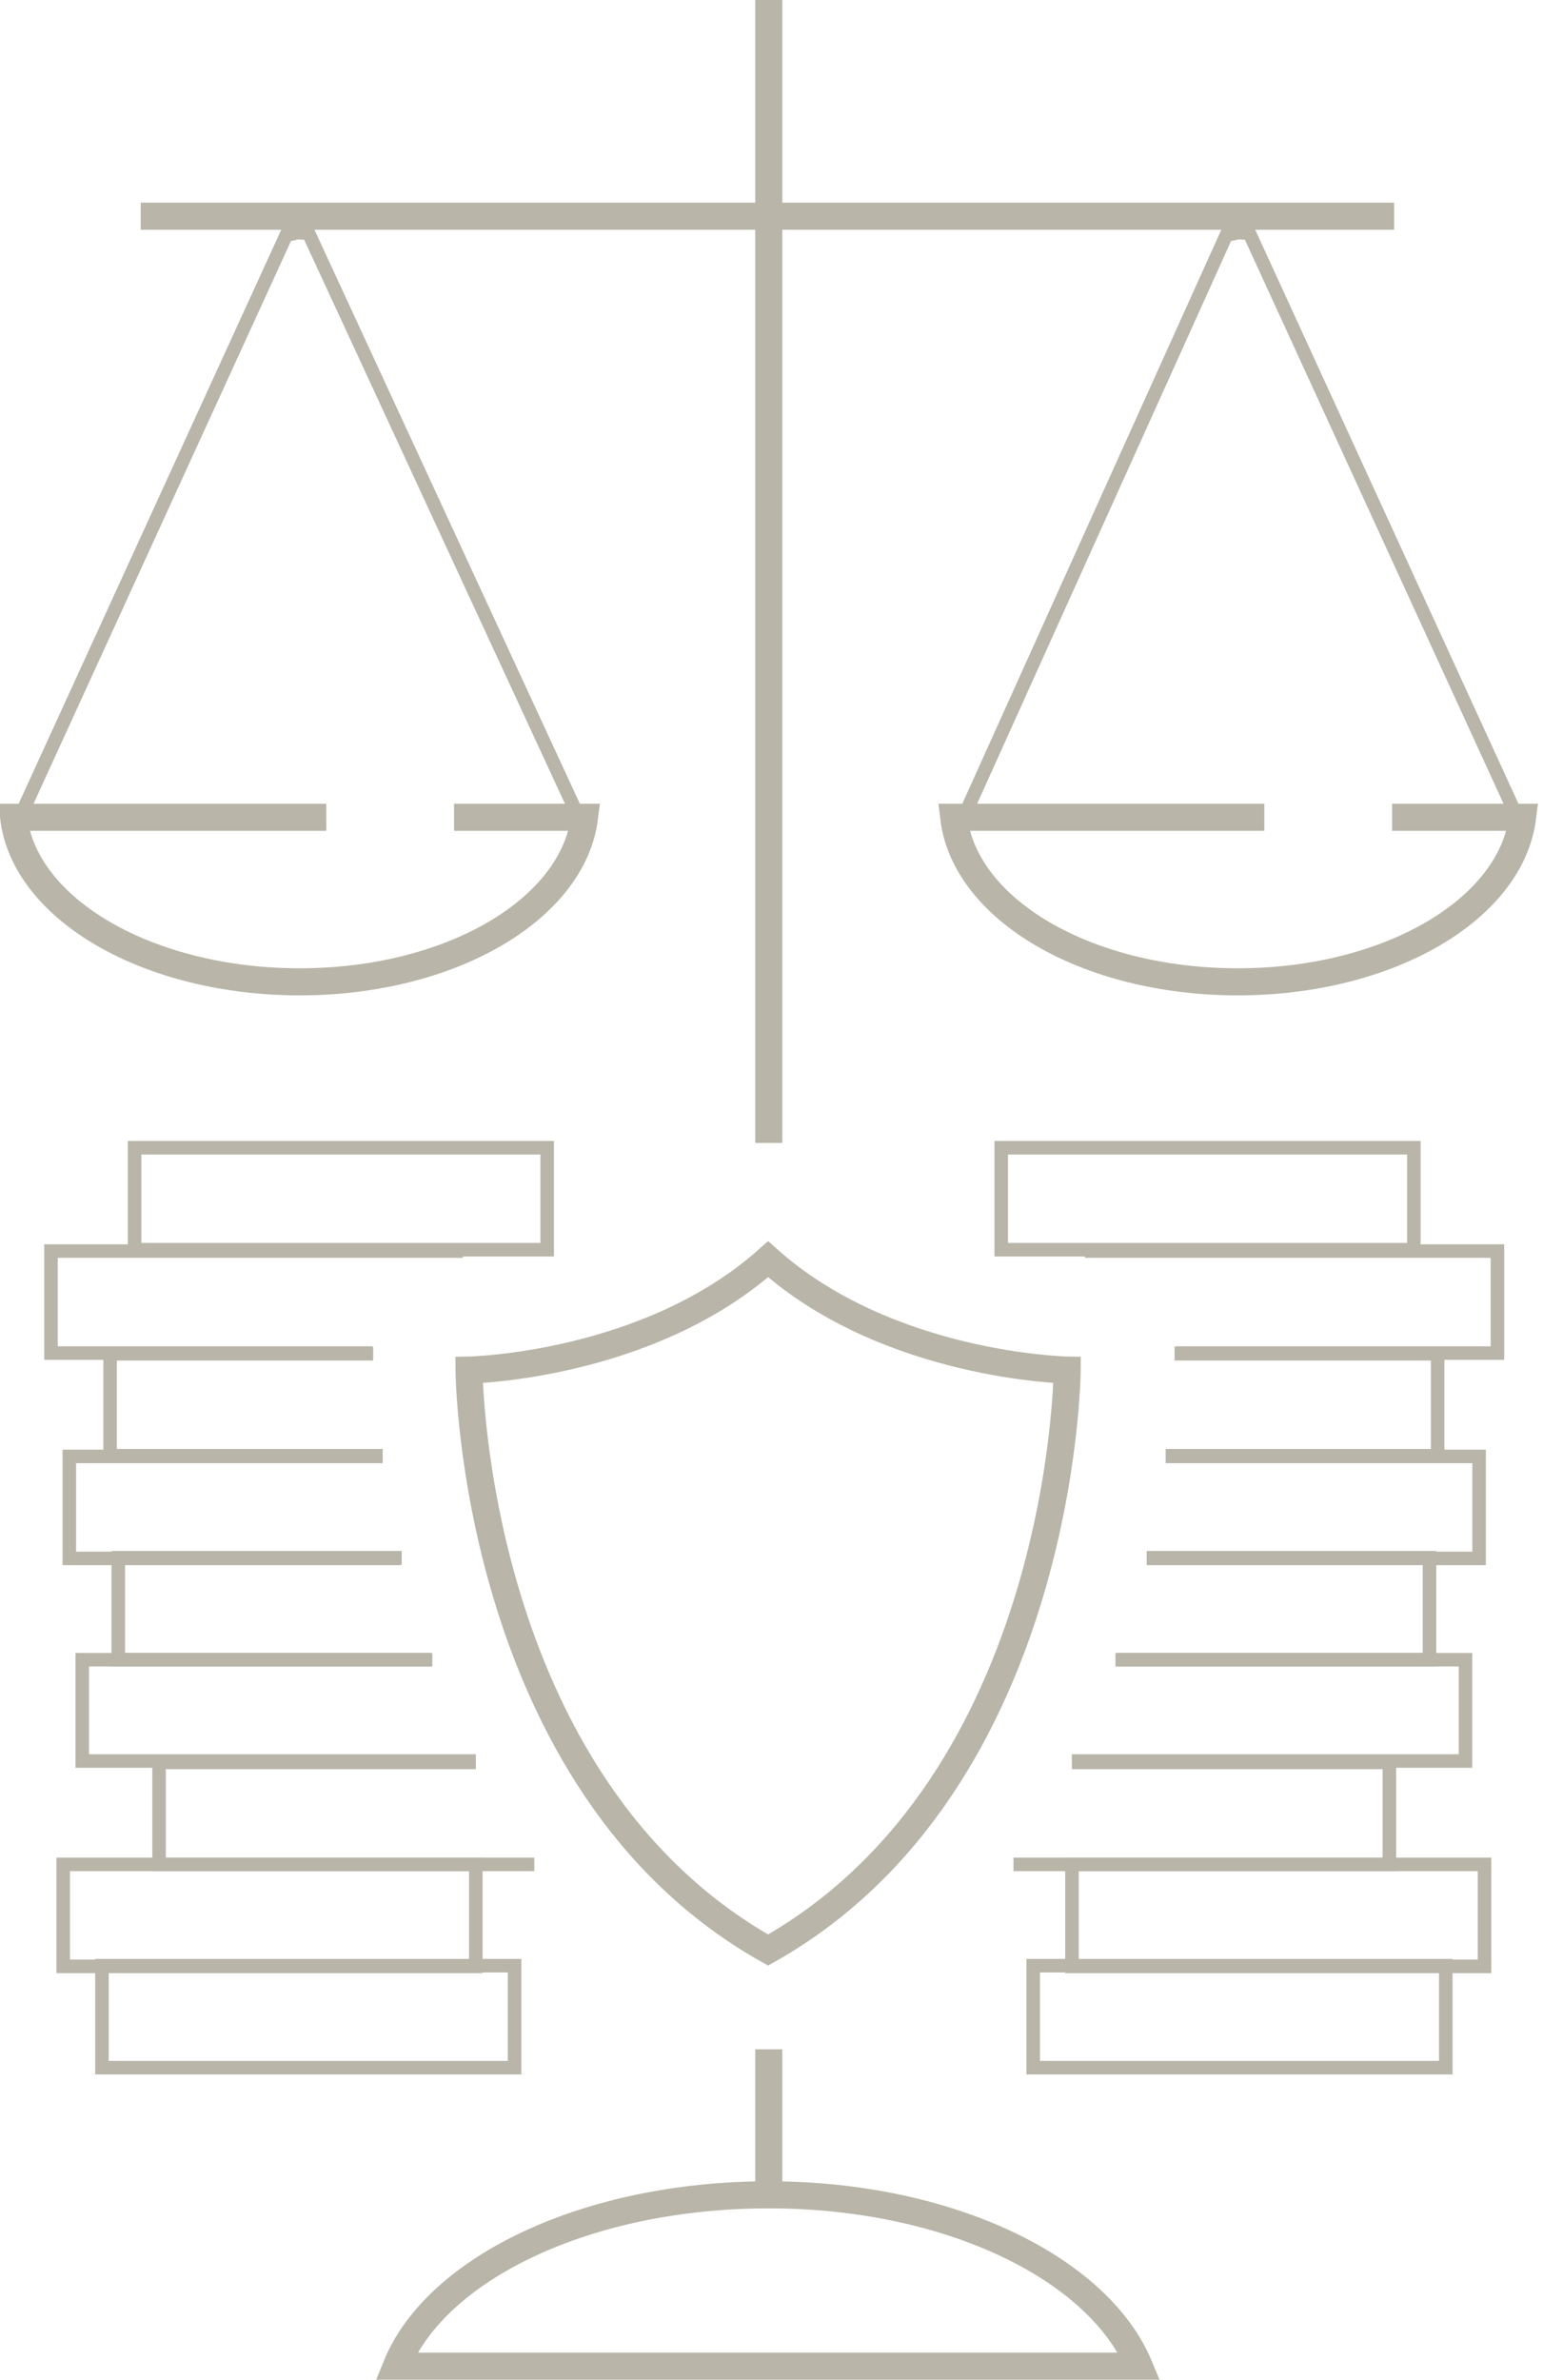 <?xml version="1.0" encoding="utf-8"?>
<!-- Generator: Adobe Illustrator 24.0.0, SVG Export Plug-In . SVG Version: 6.00 Build 0)  -->
<svg version="1.1" id="Ebene_1" xmlns="http://www.w3.org/2000/svg" xmlns:xlink="http://www.w3.org/1999/xlink" x="0px" y="0px"
	 viewBox="0 0 227 350" style="enable-background:new 0 0 227 350;" xml:space="preserve">
<style type="text/css">
	.st0{fill:none;stroke:#B9B5A9;stroke-width:1.991;stroke-miterlimit:10;}
	.st1{fill:none;stroke:#B9B5A9;stroke-width:3.982;}
	.st2{fill:none;stroke:#B9B5A9;stroke-width:1.991;}
	.st3{fill:none;stroke:#B9B5A9;stroke-width:3.982;stroke-miterlimit:10;}
</style>
<path class="st0" d="M208,183.8h-60.7v-15H208V183.8z"/>
<line class="st1" x1="113.1" y1="0" x2="113.1" y2="168.1"/>
<line class="st1" x1="113.1" y1="301.4" x2="113.1" y2="322.8"/>
<g>
	<path class="st1" d="M58.3,348l109.3,0c-6-14.4-28-25.2-54.5-25.2C86.5,322.8,64.2,333.5,58.3,348z"/>
</g>
<line class="st1" x1="20.7" y1="31.8" x2="205.1" y2="31.8"/>
<path class="st1" d="M66.8,120.2l19.2,0c-1.7,13.6-19.8,24.2-41.9,24.2c-22.2,0-40.5-10.6-42.1-24.2l46,0"/>
<path class="st1" d="M204.8,120.2l19.2,0c-1.7,13.6-19.8,24.2-41.9,24.2c-22.2,0-40.2-10.6-41.8-24.2l45.7,0"/>
<polyline class="st2" points="223.3,120.4 183.8,34.3 182.2,34.2 180.4,34.6 141.4,121 "/>
<polyline class="st2" points="85.5,121 45.4,34.3 43.8,34.2 42.1,34.6 3.2,119.6 "/>
<g>
	<path class="st3" d="M113,286.8c43.6-24.6,44-85.3,44-85.3s-26.3-0.5-44-16.3c-17.7,15.8-44,16.3-44,16.3S69.4,262.3,113,286.8z"/>
</g>
<polyline class="st0" points="159.6,184 220.3,184 220.3,199 172.9,199 "/>
<polyline class="st0" points="172.8,199.1 211.5,199.1 211.5,214.1 171.5,214.1 "/>
<polyline class="st0" points="171.5,214.2 217.6,214.2 217.6,229.2 168.7,229.2 "/>
<polyline class="st0" points="168.7,229.1 210.3,229.1 210.3,244.1 164.1,244.1 "/>
<polyline class="st0" points="164.4,244.1 215.6,244.1 215.6,259 157.7,259 "/>
<polyline class="st0" points="157.7,259.2 204.4,259.2 204.4,274.2 149.1,274.2 "/>
<rect x="157.7" y="274.2" class="st0" width="60.7" height="15"/>
<rect x="152" y="289.1" class="st0" width="60.7" height="15"/>
<path class="st0" d="M19.8,168.8h60.7v15H19.8V168.8z"/>
<polyline class="st0" points="54.8,199 7.5,199 7.5,184 68.1,184 "/>
<polyline class="st0" points="56.3,214.1 16.2,214.1 16.2,199.1 54.9,199.1 "/>
<polyline class="st0" points="59,229.2 10.2,229.2 10.2,214.2 56.3,214.2 "/>
<polyline class="st0" points="63.6,244.1 17.4,244.1 17.4,229.1 59.1,229.1 "/>
<polyline class="st0" points="70,259 12.1,259 12.1,244.1 63.3,244.1 "/>
<polyline class="st0" points="78.6,274.2 23.4,274.2 23.4,259.2 70,259.2 "/>
<rect x="9.3" y="274.2" class="st0" width="60.7" height="15"/>
<rect x="15" y="289.1" class="st0" width="60.7" height="15"/>
</svg>
